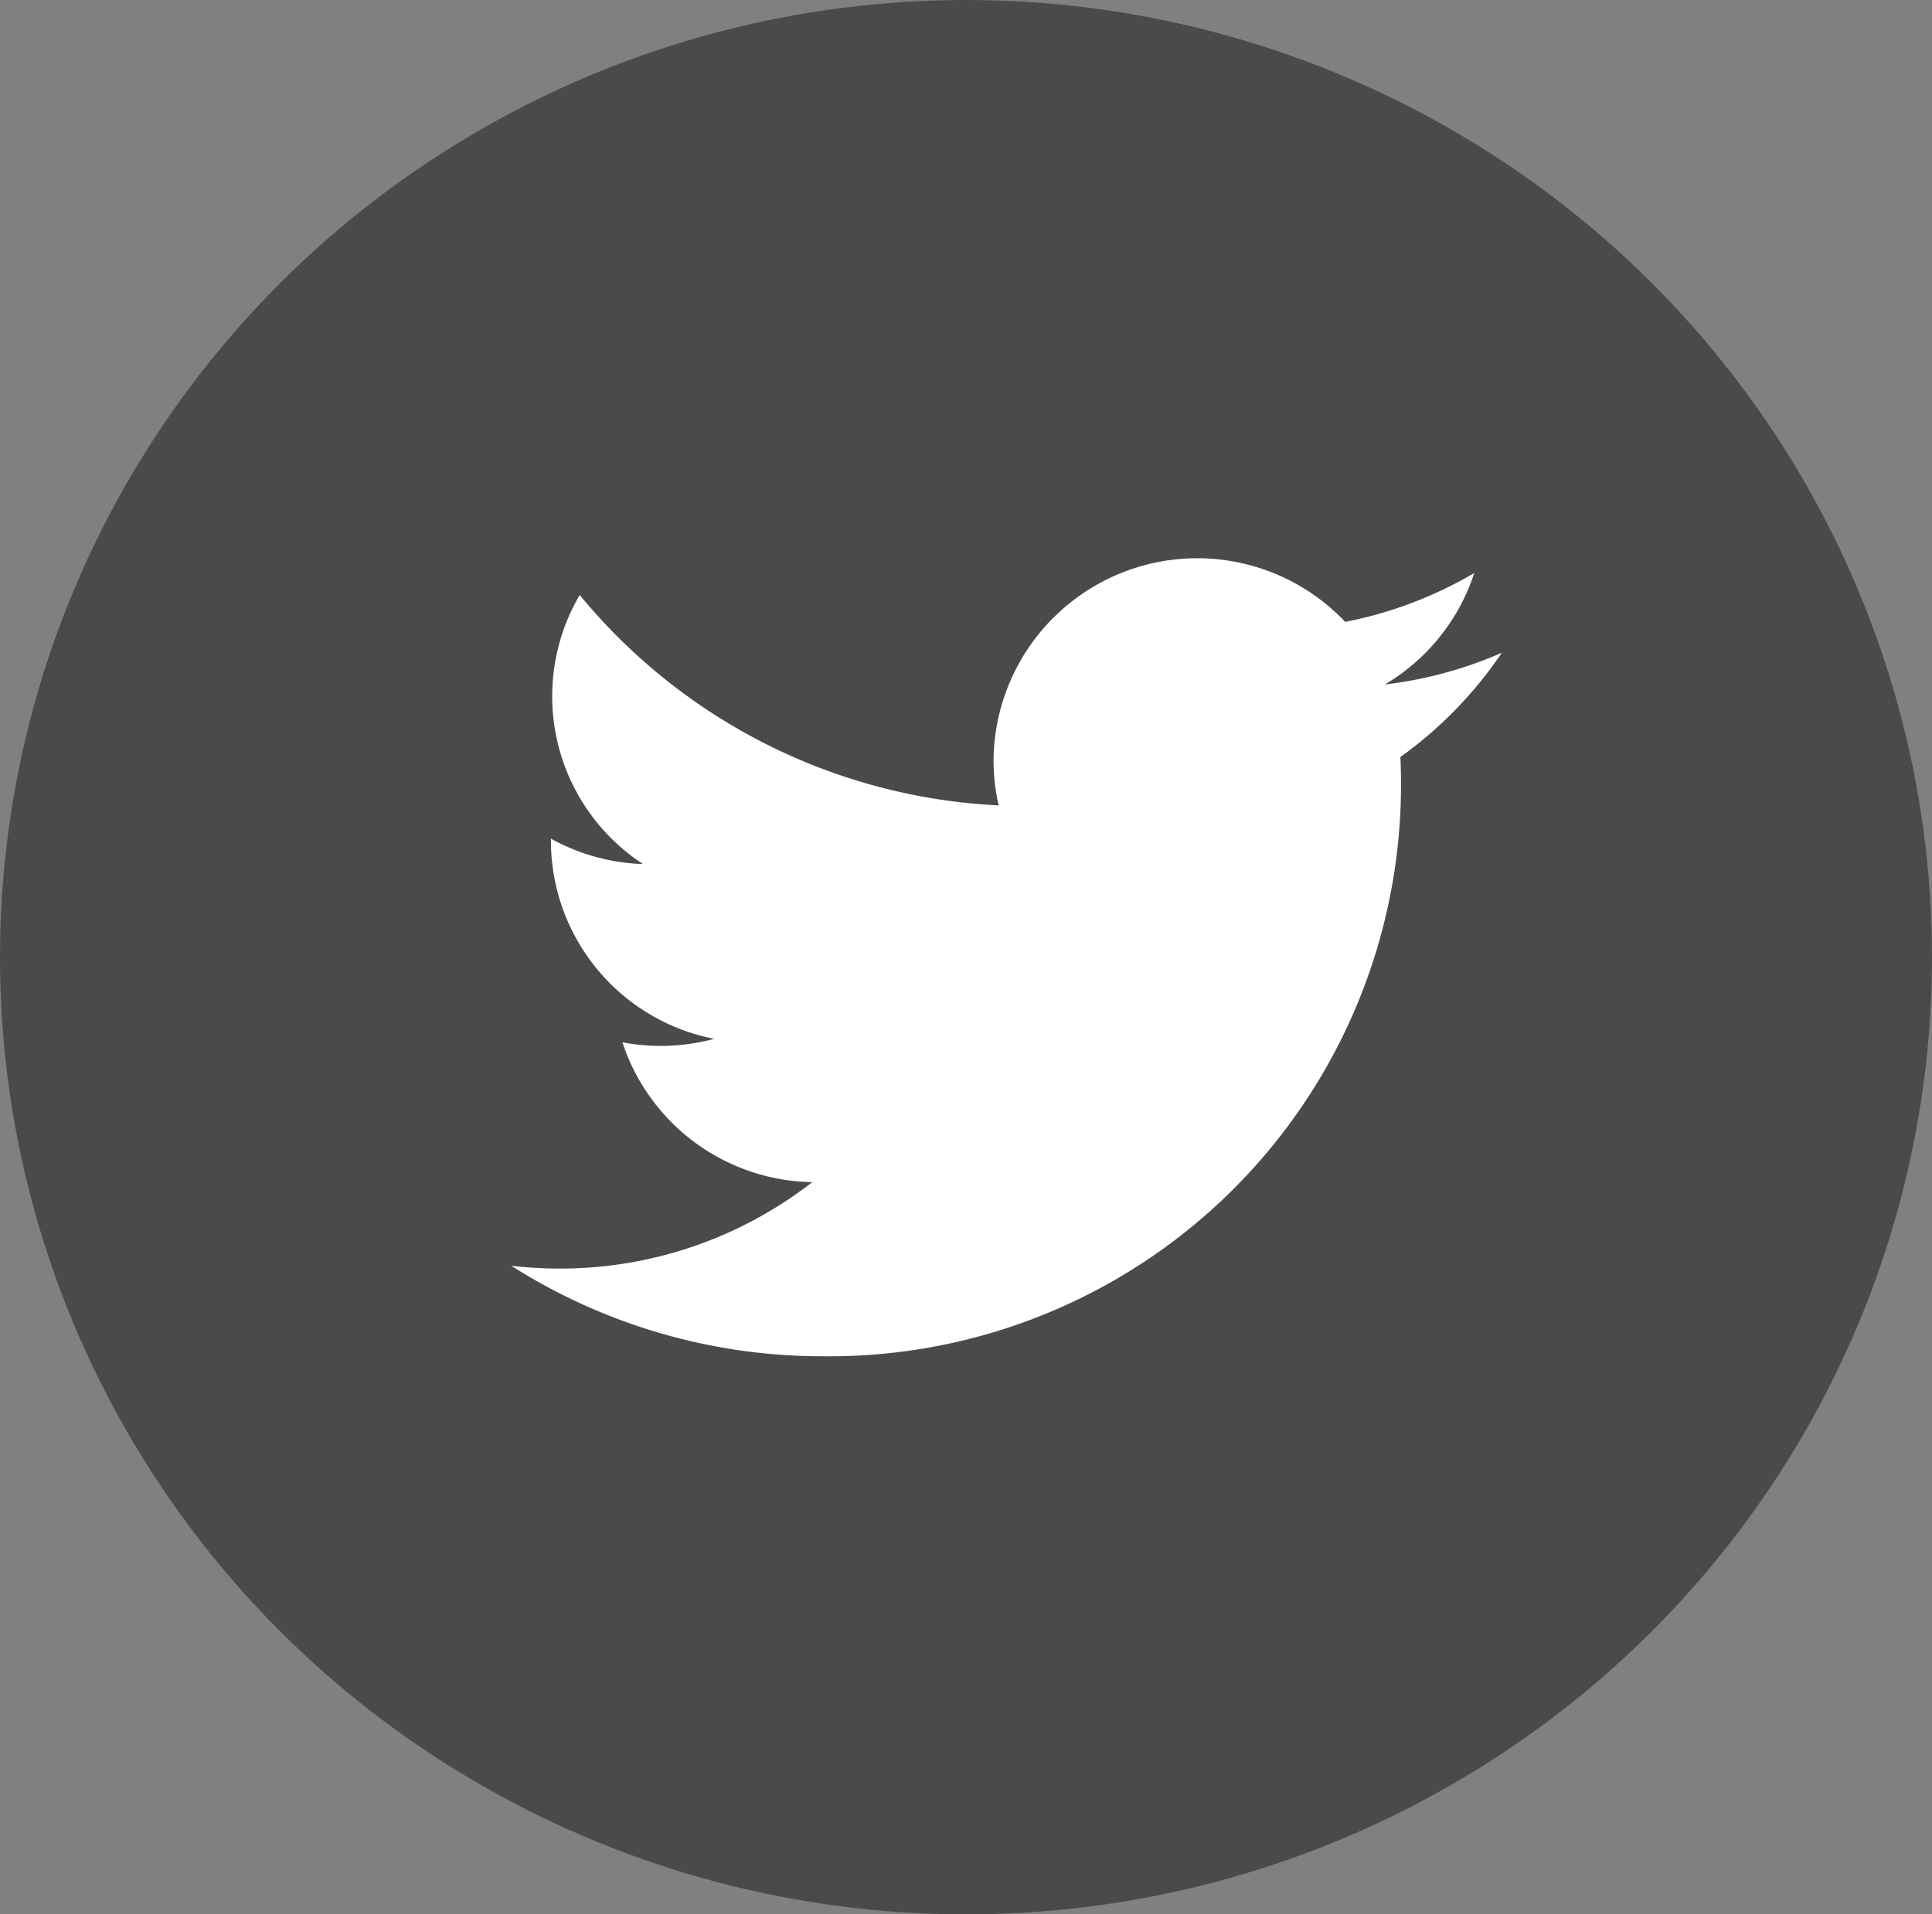 <svg id="icon_twitter" xmlns="http://www.w3.org/2000/svg" viewBox="0 0 38 37.657">
  <rect x="0" y="0" width="38" height="37.657" fill="#808080" stroke="none"/>
  <defs>
    <style>
      .cls-1 {
        fill: #4a4a4a;
      }

      .cls-2 {
        fill: #fff;
      }
    </style>
  </defs>
  <ellipse id="楕円形_9" data-name="楕円形 9" class="cls-1" cx="19" cy="18.829" rx="19" ry="18.829" transform="translate(0 0)"/>
  <path id="パス_2042" data-name="パス 2042" class="cls-2" d="M29.892,13.329a8.048,8.048,0,0,1-2.3.624,3.979,3.979,0,0,0,1.758-2.192,8.048,8.048,0,0,1-2.539.961,4.007,4.007,0,0,0-6.916,2.71,3.945,3.945,0,0,0,.1.9,11.384,11.384,0,0,1-8.24-4.139A3.942,3.942,0,0,0,13,17.486a4.008,4.008,0,0,1-1.811-.5c0,.017,0,.033,0,.05A3.973,3.973,0,0,0,14.4,20.924a4.043,4.043,0,0,1-1.805.068,4,4,0,0,0,3.734,2.751,8.067,8.067,0,0,1-4.965,1.7,8.208,8.208,0,0,1-.954-.055,11.39,11.39,0,0,0,6.128,1.78A11.242,11.242,0,0,0,27.909,15.892q0-.258-.012-.512A8.084,8.084,0,0,0,29.892,13.329Z" transform="translate(-0.353 -0.489)"/>
</svg>
